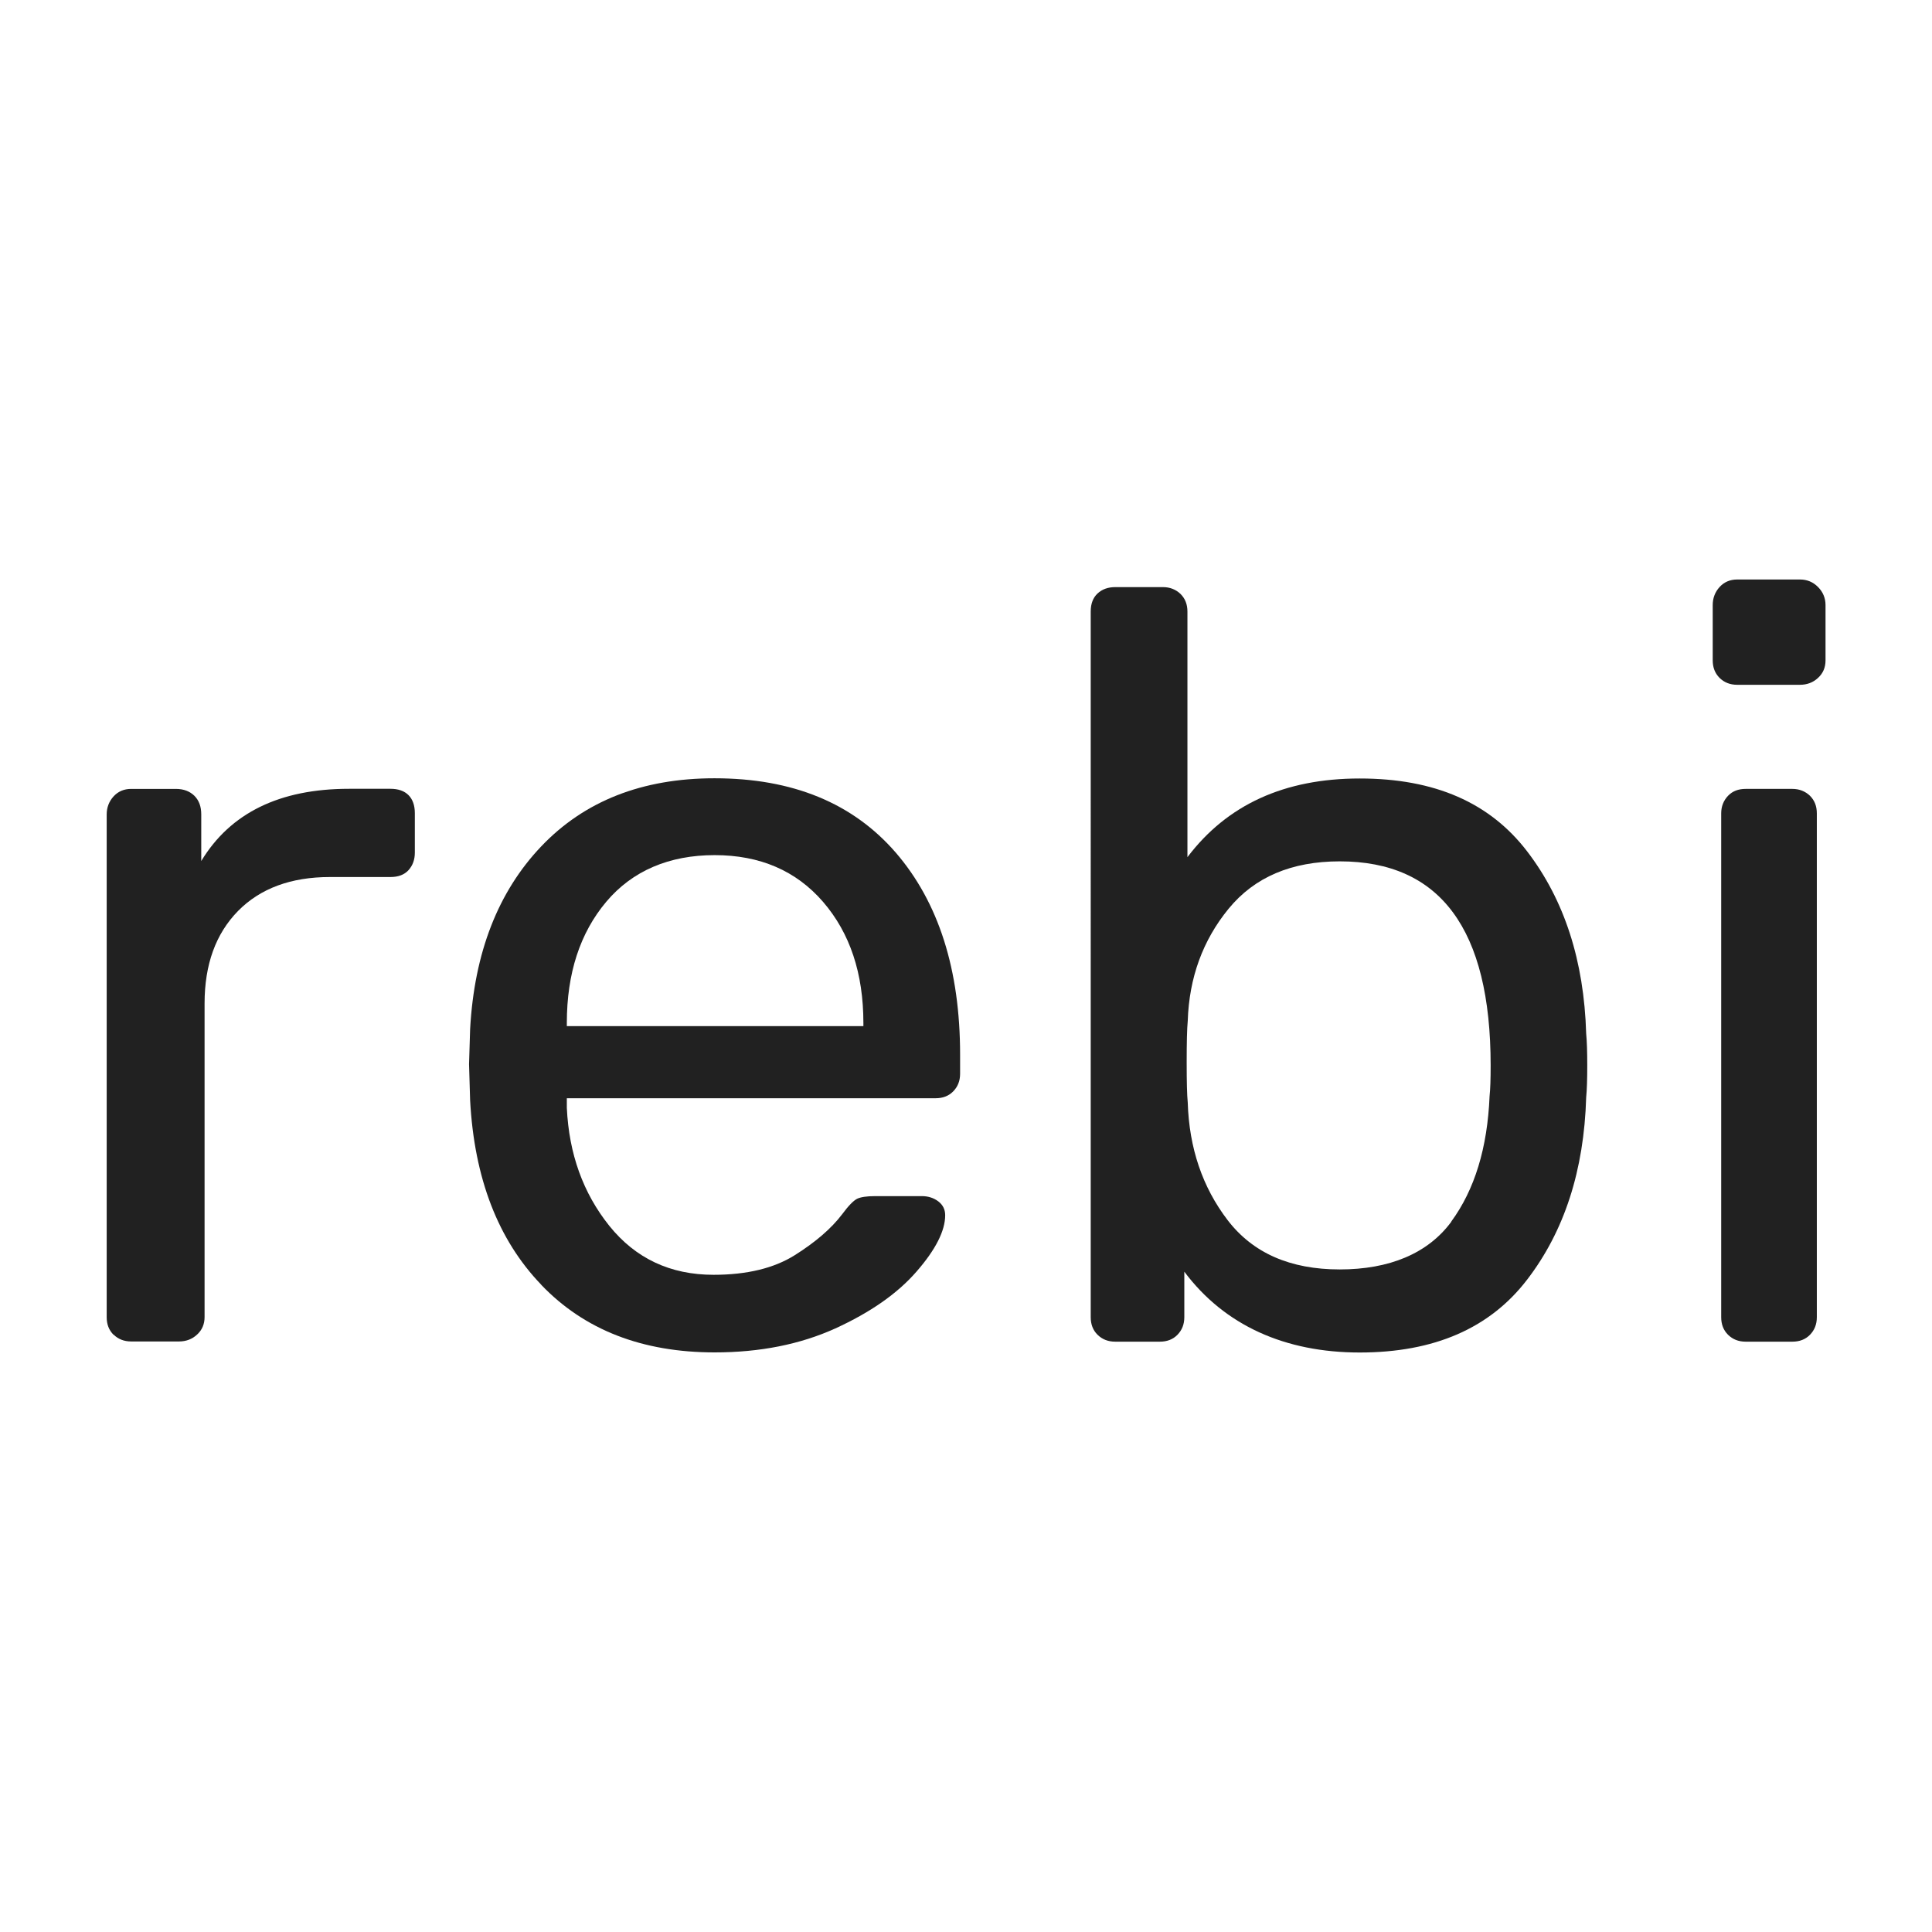 <?xml version="1.0" encoding="UTF-8"?> <svg xmlns="http://www.w3.org/2000/svg" id="_Слой_1" data-name="Слой 1" viewBox="0 0 180 180"><defs><style> .cls-1 { fill: #212121; } </style></defs><path class="cls-1" d="M10.58,124.36c-.43-.43-.64-.97-.64-1.64v-46.84c0-.65.22-1.22.64-1.68s.97-.7,1.64-.7h4.16c.73,0,1.3.22,1.73.64.43.43.64,1,.64,1.73v4.35c2.71-4.48,7.3-6.73,13.77-6.73h3.86c.73,0,1.29.2,1.68.59s.59.96.59,1.68v3.67c0,.67-.2,1.21-.59,1.64s-.96.64-1.68.64h-5.64c-3.63,0-6.49,1.06-8.56,3.16-2.08,2.12-3.12,4.99-3.12,8.62v29.21c0,.67-.23,1.21-.7,1.64-.46.43-1.03.64-1.68.64h-4.46c-.67,0-1.21-.22-1.64-.64h0Z"></path><path class="cls-1" d="M50.43,119.7c-4.03-4.19-6.24-9.92-6.63-17.18l-.1-3.37.1-3.27c.39-7.13,2.61-12.81,6.63-17.03s9.4-6.34,16.14-6.34c7.27,0,12.89,2.31,16.89,6.93,3.99,4.63,5.99,10.9,5.99,18.82v1.78c0,.67-.22,1.21-.64,1.64s-.97.64-1.64.64h-34.36v.89c.2,4.3,1.52,7.95,3.96,11,2.44,3.03,5.67,4.56,9.71,4.56,3.1,0,5.63-.61,7.57-1.83s3.41-2.49,4.41-3.81c.59-.8,1.06-1.27,1.39-1.44.33-.16.89-.25,1.68-.25h4.35c.59,0,1.1.16,1.54.49.43.33.64.76.64,1.29,0,1.45-.89,3.21-2.67,5.25-1.78,2.05-4.31,3.81-7.57,5.3-3.27,1.48-7.01,2.23-11.24,2.23-6.73,0-12.12-2.09-16.14-6.28ZM80.44,95.6v-.29c0-4.63-1.25-8.38-3.76-11.29-2.51-2.9-5.88-4.35-10.1-4.35s-7.66,1.45-10.1,4.35-3.67,6.67-3.67,11.29v.29h27.63Z"></path><path class="cls-1" d="M110.34,118.47v4.25c0,.67-.22,1.21-.64,1.64s-.97.64-1.64.64h-4.16c-.67,0-1.21-.22-1.64-.64s-.64-.97-.64-1.64V56.97c0-.73.22-1.29.64-1.68s.97-.59,1.64-.59h4.45c.65,0,1.2.22,1.64.64.43.43.64.97.64,1.64v22.88c3.7-4.89,9.04-7.33,16.05-7.33s12.13,2.26,15.6,6.79,5.3,10.19,5.5,16.98c.07.73.1,1.71.1,2.97s-.03,2.25-.1,2.97c-.2,6.8-2.03,12.46-5.5,16.98-3.47,4.53-8.66,6.79-15.6,6.79s-12.58-2.51-16.34-7.53ZM135.21,113.81c2.18-2.97,3.37-6.86,3.57-11.68.07-.65.1-1.61.1-2.87,0-12.68-4.69-19.01-14.06-19.01-4.49,0-7.94,1.47-10.35,4.41s-3.68,6.43-3.81,10.45c-.07.73-.1,2.02-.1,3.86s.03,3.03.1,3.76c.13,4.22,1.37,7.88,3.71,10.94,2.35,3.07,5.83,4.6,10.45,4.6s8.21-1.48,10.4-4.45h0Z"></path><path class="cls-1" d="M160.21,63.16c-.43-.43-.64-.97-.64-1.64v-5.15c0-.65.22-1.22.64-1.68s.97-.7,1.64-.7h5.85c.65,0,1.22.23,1.68.7.46.46.7,1.03.7,1.68v5.15c0,.67-.23,1.21-.7,1.64-.46.43-1.03.64-1.68.64h-5.85c-.67,0-1.21-.22-1.64-.64ZM161,124.36c-.43-.43-.64-.97-.64-1.64v-46.94c0-.65.22-1.2.64-1.64s.97-.64,1.64-.64h4.35c.65,0,1.2.22,1.64.64.43.43.64.97.64,1.64v46.94c0,.67-.22,1.21-.64,1.64s-.97.64-1.64.64h-4.35c-.67,0-1.21-.22-1.64-.64Z"></path></svg> 